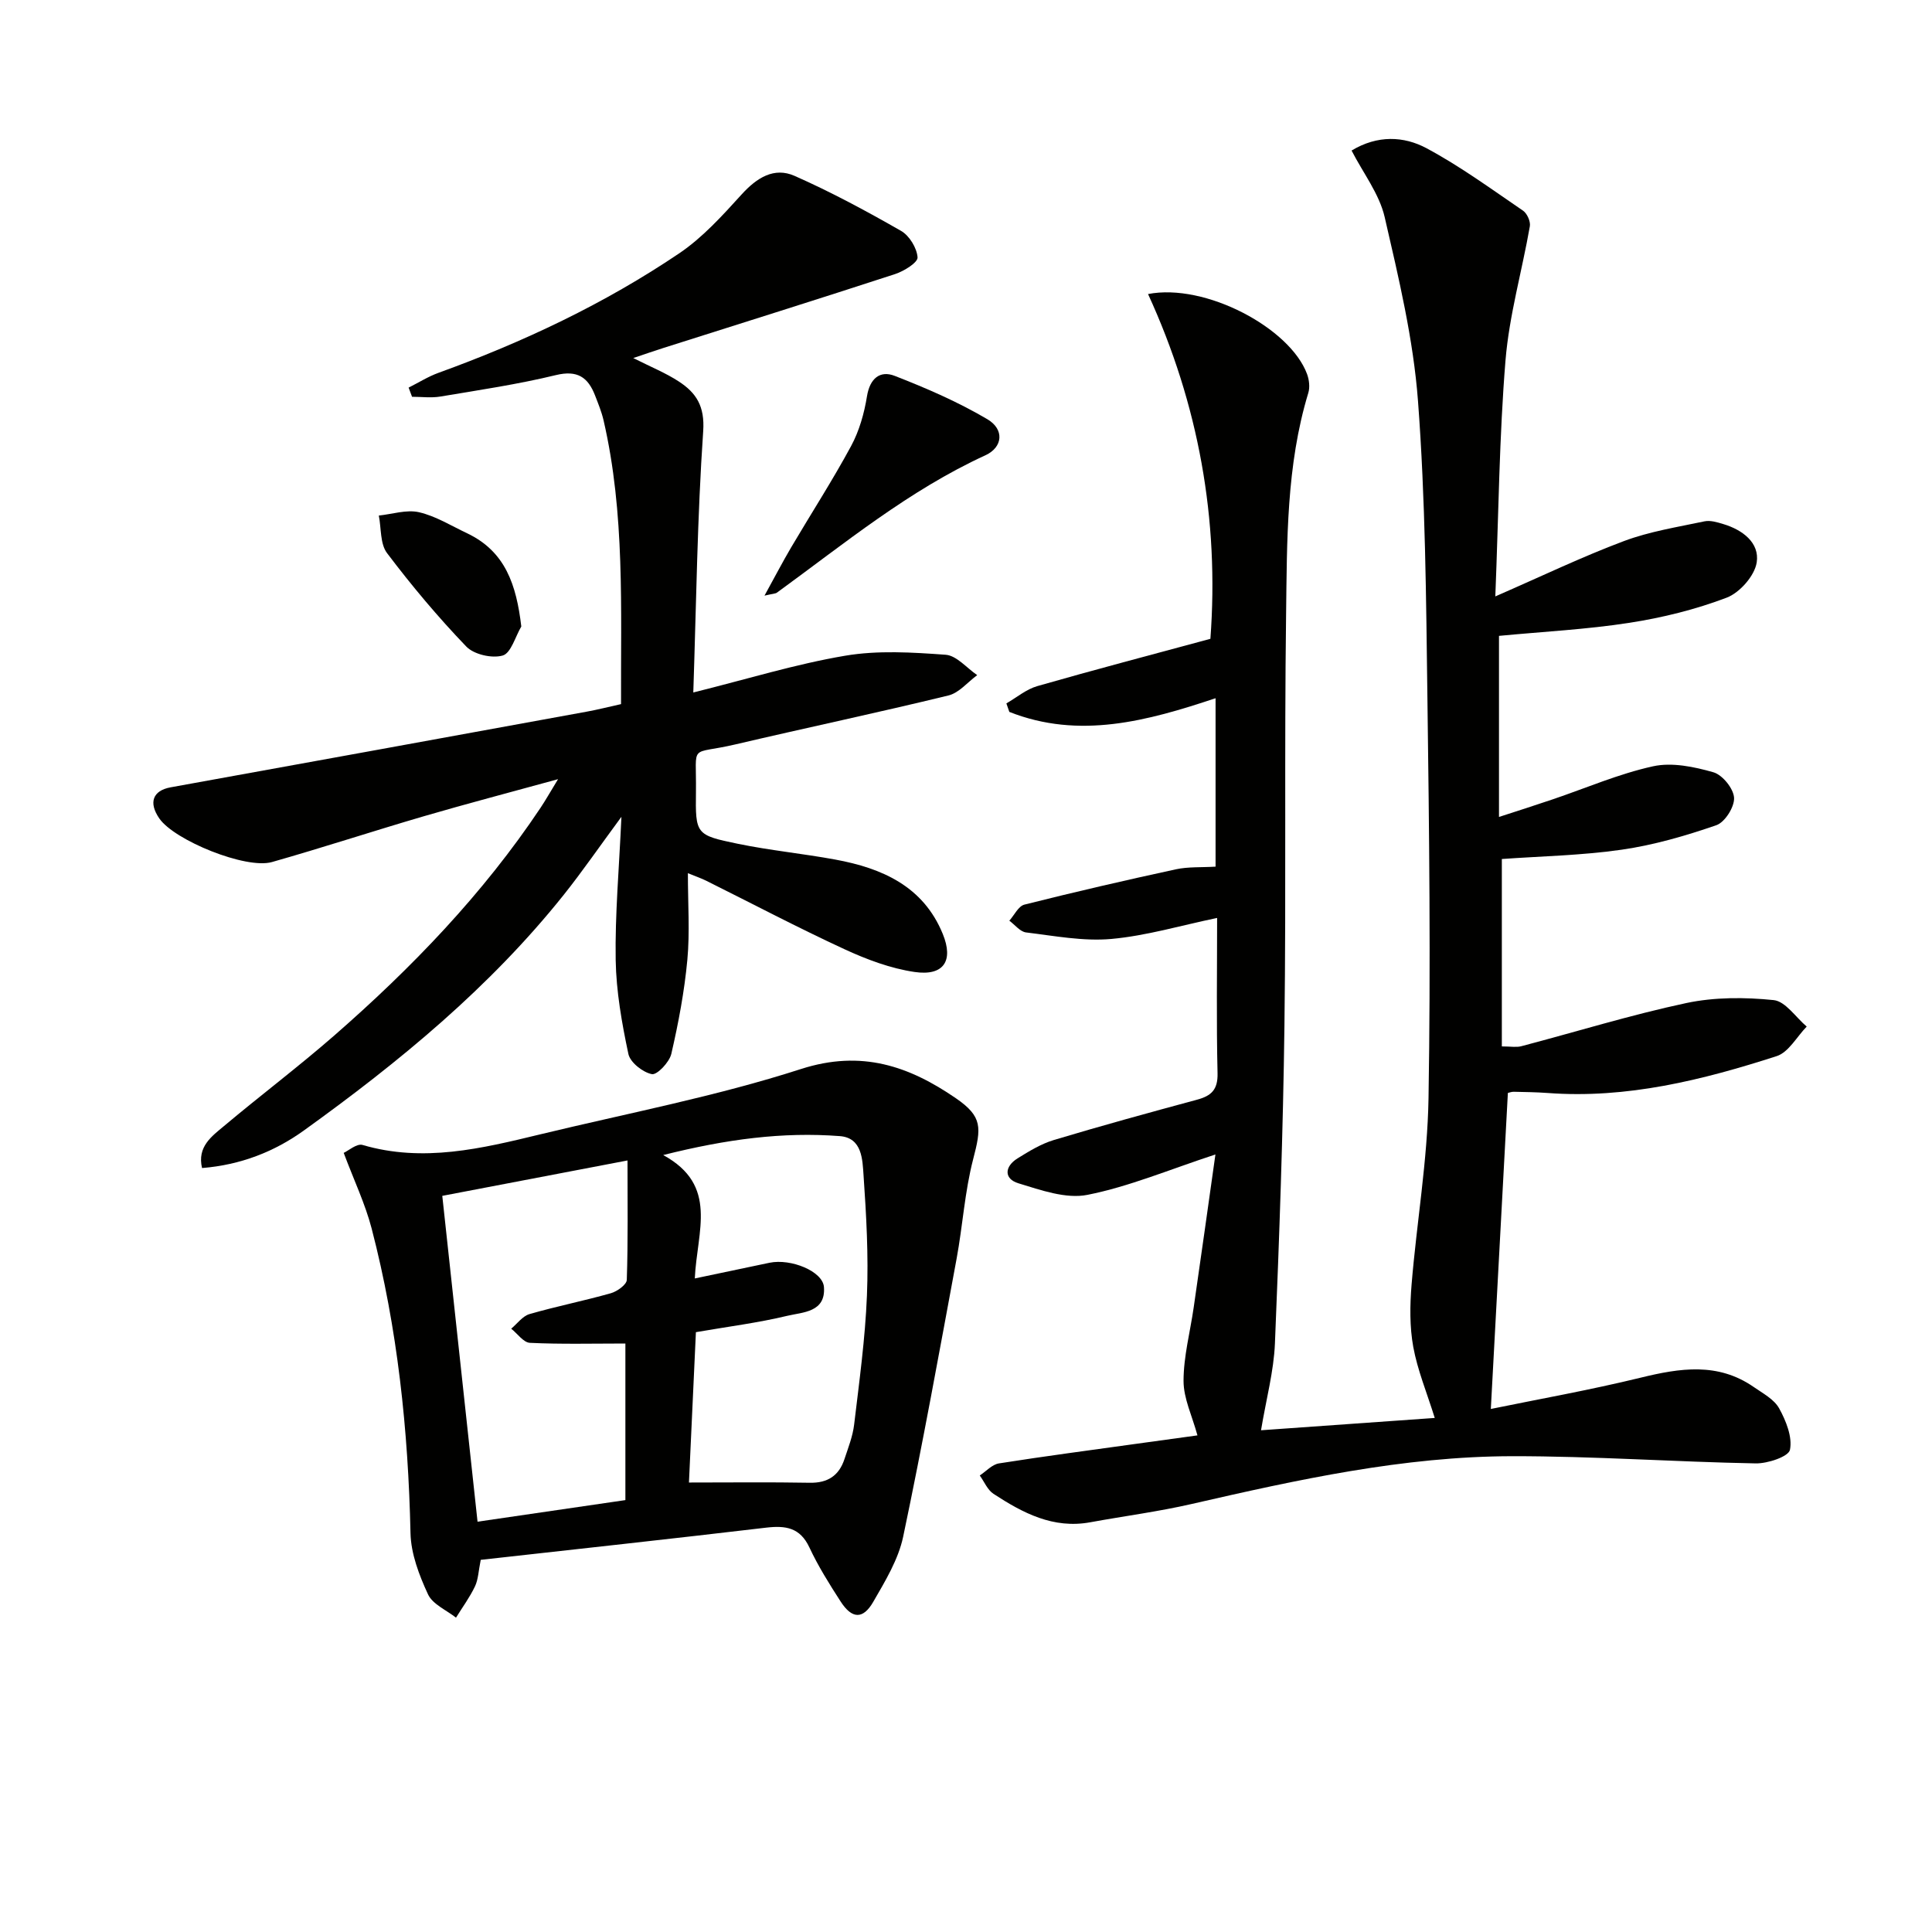 <svg enable-background="new 0 0 400 400" viewBox="0 0 400 400" xmlns="http://www.w3.org/2000/svg"><g fill="#010100"><path d="m251.64 239.02c-9.6 3.15-17.87 6.65-26.49 8.36-4.45.89-9.66-.98-14.29-2.39-3.06-.93-2.89-3.48-.19-5.16 2.38-1.48 4.86-3 7.51-3.8 9.85-2.96 19.76-5.68 29.69-8.36 2.95-.8 4.29-2.08 4.21-5.47-.25-10.65-.09-21.3-.09-32.15-7.47 1.55-14.62 3.69-21.9 4.35-5.81.52-11.79-.64-17.66-1.35-1.23-.15-2.31-1.59-3.46-2.43 1.03-1.15 1.88-3.02 3.13-3.33 10.41-2.62 20.87-5.04 31.36-7.31 2.55-.55 5.26-.37 8.21-.55 0-11.69 0-23.1 0-34.87-14.09 4.7-28.21 8.57-42.7 2.83-.2-.59-.41-1.17-.61-1.76 2.13-1.22 4.12-2.93 6.41-3.58 11.79-3.38 23.66-6.5 35.83-9.79 1.84-24.64-2.41-48.52-12.91-71.38 11.84-2.31 29.38 7.01 32.92 16.56.44 1.19.62 2.73.26 3.91-4.57 15.03-4.4 30.57-4.6 45.99-.37 28.32.02 56.66-.34 84.98-.28 21.95-1.06 43.91-1.97 65.84-.24 5.74-1.79 11.43-2.88 17.96 11.98-.85 23.78-1.69 35.97-2.55-1.67-5.34-3.58-9.93-4.45-14.71-.76-4.18-.7-8.61-.35-12.88 1.06-12.89 3.3-25.75 3.51-38.64.46-27.65.14-55.32-.23-82.97-.27-20.46-.41-40.96-1.95-61.35-.96-12.8-4-25.51-6.9-38.08-1.11-4.8-4.44-9.08-6.85-13.77 5.37-3.25 10.83-2.99 15.52-.48 6.97 3.73 13.42 8.46 19.97 12.92.85.58 1.59 2.24 1.42 3.23-1.62 9.27-4.27 18.43-5.04 27.75-1.29 15.72-1.42 31.54-2.11 48.89 9.66-4.21 17.99-8.22 26.61-11.45 5.33-2 11.08-2.9 16.68-4.09 1.21-.26 2.64.18 3.9.56 3.99 1.19 7.55 3.87 6.93 7.93-.42 2.77-3.51 6.28-6.22 7.31-6.46 2.46-13.32 4.15-20.16 5.21-8.82 1.37-17.78 1.82-26.98 2.7v37.49c3.84-1.25 7.5-2.41 11.14-3.65 6.91-2.34 13.69-5.29 20.77-6.84 3.92-.86 8.49.1 12.48 1.24 1.88.54 4.17 3.37 4.28 5.28.11 1.89-1.9 5.07-3.67 5.68-6.37 2.2-12.94 4.11-19.59 5.07-8.34 1.2-16.83 1.35-24.82 1.93v38.8c1.86 0 3 .23 4.02-.04 11.39-2.99 22.67-6.49 34.17-8.94 5.84-1.24 12.13-1.22 18.09-.61 2.44.25 4.57 3.56 6.84 5.48-2.05 2.1-3.74 5.32-6.22 6.12-15.38 4.96-31.02 8.86-47.43 7.63-2.32-.17-4.66-.2-6.99-.25-.47-.01-.95.18-1.23.24-1.17 21.62-2.33 43.14-3.53 65.43 9.8-2.01 20.5-3.91 31.03-6.48 8.14-1.99 15.97-3.21 23.38 1.92 1.9 1.32 4.24 2.55 5.28 4.43 1.43 2.59 2.78 5.95 2.24 8.59-.29 1.41-4.62 2.86-7.11 2.81-16.79-.31-33.58-1.51-50.37-1.49-22.55.03-44.49 4.87-66.37 9.89-6.93 1.59-14.01 2.51-21.01 3.79-7.68 1.41-13.98-1.93-20.04-5.89-1.24-.81-1.91-2.51-2.84-3.8 1.32-.86 2.55-2.28 3.98-2.5 9.51-1.5 19.06-2.75 28.6-4.08 4.06-.57 8.13-1.12 12.49-1.72-1.1-4.03-2.88-7.65-2.88-11.27 0-5.07 1.37-10.14 2.1-15.21 1.54-10.61 3.03-21.27 4.5-31.68z"/><path d="m84.6 80.25c2.06-1.03 4.03-2.28 6.18-3.06 17.56-6.36 34.38-14.3 49.86-24.75 4.85-3.28 8.94-7.82 12.92-12.2 3.13-3.44 6.7-5.7 10.94-3.83 7.56 3.34 14.87 7.28 22.05 11.39 1.72.98 3.28 3.54 3.42 5.48.08 1.07-2.81 2.86-4.64 3.46-15.93 5.2-31.93 10.21-47.91 15.28-1.87.59-3.72 1.24-6.31 2.11 3.68 1.86 6.74 3.09 9.44 4.86 3.59 2.34 5.39 5.1 5.04 10.27-1.22 17.73-1.43 35.52-2.05 54.11 11.19-2.78 21.2-5.88 31.44-7.61 6.77-1.15 13.89-.7 20.8-.2 2.27.16 4.37 2.74 6.54 4.22-1.98 1.45-3.76 3.68-5.96 4.21-14.65 3.57-29.42 6.69-44.1 10.13-9.73 2.28-8.04-.52-8.17 9.79-.11 8.8-.06 8.99 8.69 10.79 6.66 1.37 13.45 2.03 20.14 3.26 9.69 1.78 18.23 5.52 22.27 15.4 2.29 5.6.17 8.75-5.82 7.88-4.98-.73-9.93-2.59-14.54-4.72-9.66-4.46-19.08-9.43-28.61-14.17-.98-.49-2.02-.84-3.8-1.57 0 6.4.42 12.21-.11 17.92-.61 6.55-1.84 13.08-3.32 19.49-.4 1.73-2.96 4.42-4.03 4.2-1.89-.38-4.49-2.43-4.86-4.18-1.36-6.4-2.52-12.96-2.63-19.47-.15-9.39.7-18.79 1.19-29.63-4.58 6.21-8.09 11.32-11.94 16.15-15.3 19.17-34.06 34.6-53.84 48.82-6.07 4.36-13.06 7.11-21.05 7.75-1.04-4.43 2.01-6.57 4.54-8.69 7.52-6.32 15.37-12.24 22.77-18.69 16.1-14.05 30.87-29.37 42.79-47.23 1-1.5 1.89-3.08 3.61-5.9-10.08 2.77-18.98 5.1-27.81 7.68-10.5 3.07-20.9 6.49-31.43 9.48-5.38 1.53-20.16-4.48-23.31-9.02-2.29-3.31-1.34-5.78 2.32-6.45 28.73-5.19 57.45-10.43 86.17-15.67 2.27-.41 4.51-.99 7.1-1.56-.08-19.82.84-39.44-3.62-58.76-.41-1.76-1.11-3.47-1.77-5.17-1.46-3.75-3.66-5.27-8.1-4.19-7.86 1.91-15.91 3.1-23.91 4.44-1.91.32-3.91.05-5.87.05-.25-.65-.48-1.28-.71-1.9z"/><path d="m99.53 322.95c-.47 2.31-.51 4.06-1.19 5.49-1.08 2.27-2.6 4.33-3.93 6.48-2-1.58-4.85-2.77-5.8-4.84-1.83-3.95-3.52-8.37-3.62-12.64-.47-21.34-2.67-42.43-8.05-63.11-1.33-5.09-3.64-9.93-5.78-15.64.96-.43 2.71-1.99 3.9-1.64 12.56 3.69 24.66.74 36.77-2.19 18.04-4.36 36.38-7.85 54-13.53 12.56-4.05 22.42-.58 32.09 6.06 5.54 3.81 5.26 6.09 3.56 12.62-1.74 6.7-2.16 13.73-3.42 20.56-3.56 19.22-7.04 38.46-11.07 57.59-1 4.73-3.72 9.2-6.19 13.48-2.13 3.69-4.42 3.56-6.76-.07-2.34-3.62-4.65-7.31-6.47-11.2-1.93-4.12-4.92-4.55-8.91-4.09-19.63 2.32-39.26 4.45-59.13 6.67zm-7.96-75.36c2.45 22.62 4.85 44.81 7.3 67.46 10.74-1.57 20.81-3.04 30.61-4.47 0-11.13 0-21.66 0-32.42-6.89 0-13.34.17-19.76-.14-1.34-.06-2.59-1.91-3.88-2.93 1.25-1.04 2.35-2.6 3.78-3.02 5.57-1.61 11.27-2.74 16.85-4.32 1.31-.37 3.27-1.78 3.3-2.76.27-8.06.15-16.14.15-24.73-12.86 2.46-25.18 4.82-38.35 7.33zm52.28 17.1c5.86-1.23 10.66-2.25 15.47-3.25 4.44-.92 11.03 1.77 11.27 5.03.39 5.24-4.38 5.19-7.57 5.95-6.07 1.46-12.3 2.24-18.94 3.39-.48 10.42-.97 20.93-1.44 31.13 8.62 0 16.82-.1 25.01.05 3.71.07 6.05-1.47 7.18-4.88.78-2.36 1.72-4.73 2.01-7.17 1.06-8.89 2.29-17.79 2.65-26.72.34-8.27-.13-16.59-.7-24.86-.23-3.25-.26-7.78-4.91-8.14-11.79-.9-23.39.61-36.57 3.92 11.5 6.29 7 15.69 6.54 25.55z"/><path d="m158.28 123.32c2.12-3.85 3.74-6.96 5.52-9.99 4.13-7 8.55-13.84 12.41-20.98 1.69-3.13 2.72-6.78 3.29-10.31.6-3.72 2.72-5.4 5.74-4.22 6.58 2.56 13.13 5.4 19.19 8.98 3.54 2.09 3.22 5.79-.41 7.46-15.87 7.28-29.21 18.29-43.15 28.43-.35.25-.9.23-2.59.63z"/><path d="m107.93 129.71c-1.25 2.11-2.13 5.51-3.85 6.01-2.22.64-5.96-.21-7.55-1.87-5.85-6.09-11.31-12.6-16.4-19.34-1.45-1.92-1.18-5.15-1.7-7.77 2.79-.29 5.74-1.28 8.32-.69 3.46.8 6.66 2.8 9.94 4.35 7.96 3.77 10.22 10.7 11.24 19.31z"/></g></svg>
